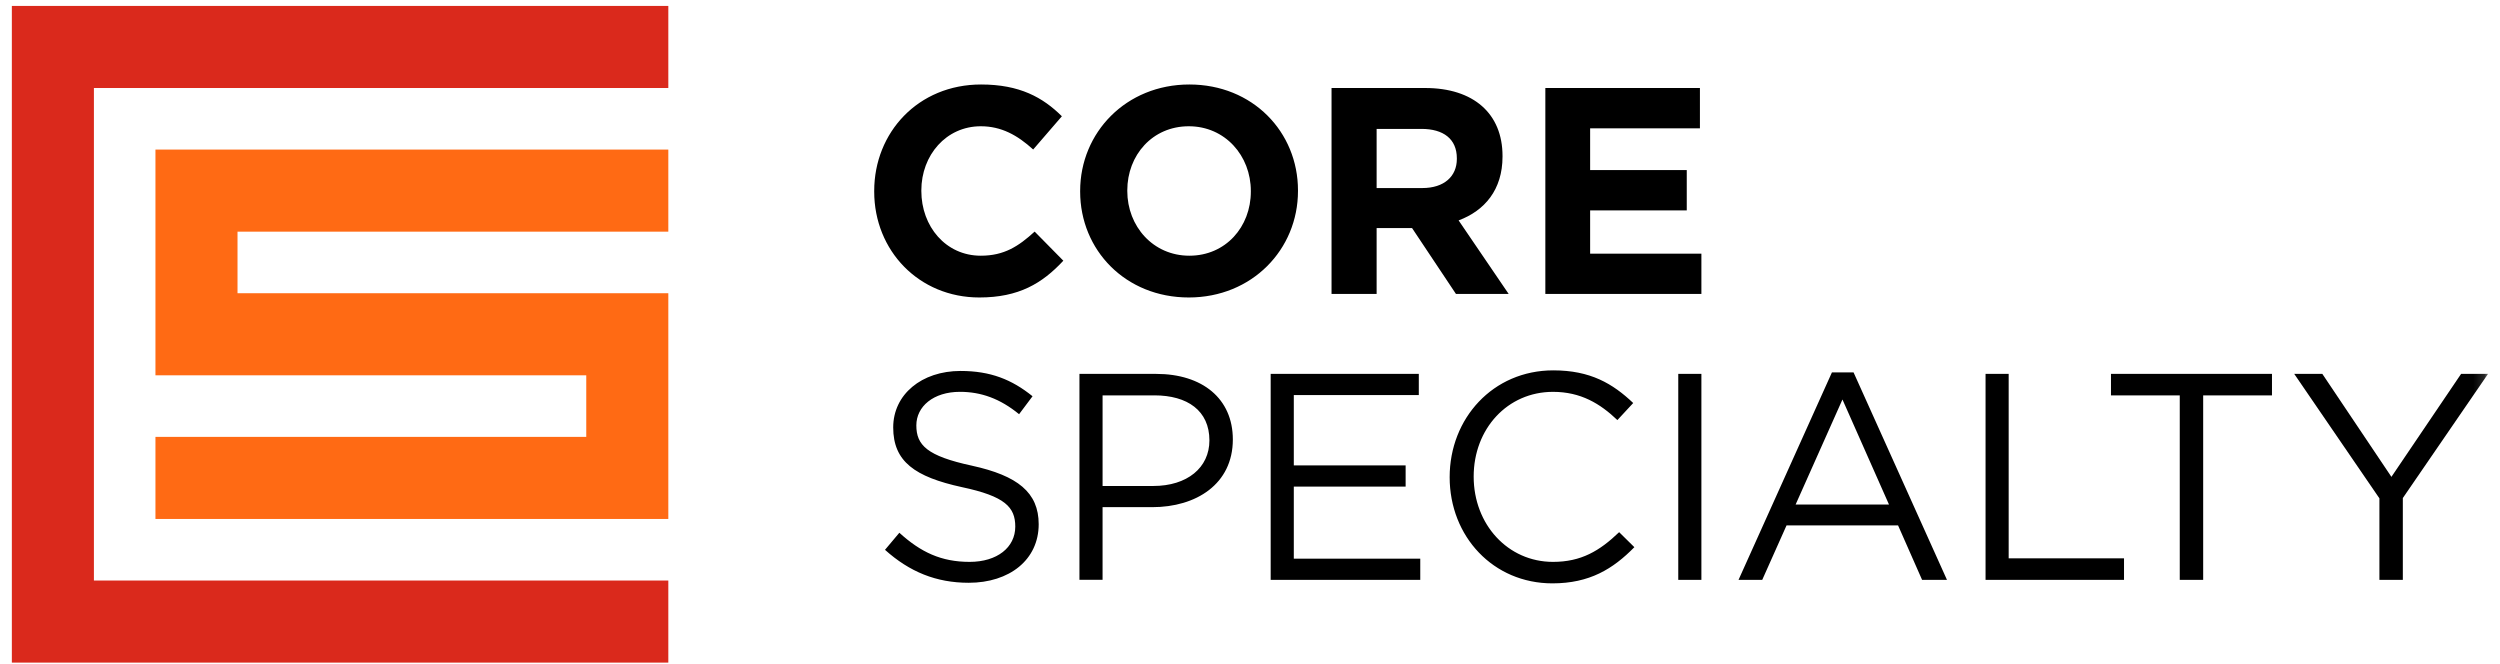 <svg xmlns="http://www.w3.org/2000/svg" xmlns:xlink="http://www.w3.org/1999/xlink" width="226" height="60" viewBox="0 0 226 60">
    <defs>
        <filter id="uhkp7ifq0a">
            <feColorMatrix in="SourceGraphic" values="0 0 0 0 1 0 0 0 0 1 0 0 0 0 1 0 0 0 1 0"/>
        </filter>
        <path id="bm4ex3fcgb" d="M0 59.464L223.846 59.464 223.846 0.1 0 0.1z"/>
    </defs>
    <g fill="none" fill-rule="evenodd">
        <g>
            <g>
                <g>
                    <g>
                        <path fill="#DA291C" d="M0 0.536L0 59.9 59.345 59.9 59.345 52.48 7.418 52.48 7.418 7.956 59.345 7.956 59.345 0.536z" transform="translate(-1167 -8516) translate(0 7778) translate(1167 738) translate(1.071)"/>
                        <path fill="#FF6A14" d="M59.345 20.942L59.345 13.521 12.982 13.521 12.982 33.928 51.927 33.928 51.927 39.494 12.982 39.494 12.982 46.914 59.345 46.914 59.345 26.508 20.4 26.508 20.4 20.942z" transform="translate(-1167 -8516) translate(0 7778) translate(1167 738) translate(1.071)"/>
                        <g filter="url(#uhkp7ifq0a)" transform="translate(-1167 -8516) translate(0 7778) translate(1167 738) translate(1.071)">
                            <g transform="translate(0 .436)">
                                <path fill="#000" d="M87.458 26.456c-5.452 0-9.501-4.228-9.501-9.573v-.054c0-5.292 3.97-9.627 9.66-9.627 3.493 0 5.585 1.17 7.305 2.872l-2.594 3.005c-1.43-1.302-2.885-2.101-4.737-2.101-3.124 0-5.373 2.607-5.373 5.798v.053c0 3.192 2.196 5.851 5.373 5.851 2.117 0 3.414-.851 4.87-2.18l2.593 2.632c-1.905 2.048-4.023 3.324-7.596 3.324M112.005 16.83c0-3.192-2.329-5.852-5.61-5.852-3.282 0-5.559 2.606-5.559 5.798v.053c0 3.192 2.33 5.851 5.611 5.851 3.282 0 5.558-2.605 5.558-5.797v-.054zm-5.61 9.626c-5.718 0-9.82-4.281-9.82-9.573v-.054c0-5.292 4.156-9.627 9.872-9.627 5.717 0 9.82 4.281 9.82 9.574v.053c0 5.292-4.156 9.627-9.873 9.627zM130.628 13.877c0-1.755-1.217-2.66-3.202-2.66h-4.05v5.347h4.129c1.985 0 3.123-1.064 3.123-2.633v-.054zm-.08 12.26l-3.97-5.957h-3.202v5.958H119.3V7.52h8.47c4.367 0 6.987 2.314 6.987 6.144v.053c0 3.005-1.615 4.894-3.97 5.771l4.526 6.649h-4.764zM138.628 26.138L138.628 7.521 152.602 7.521 152.602 11.165 142.677 11.165 142.677 14.941 151.412 14.941 151.412 18.585 142.677 18.585 142.677 22.494 152.735 22.494 152.735 26.138zM86.793 41.662c4.128.904 6.034 2.42 6.034 5.292 0 3.218-2.646 5.293-6.324 5.293-2.938 0-5.346-.984-7.57-2.979l1.298-1.543c1.931 1.756 3.783 2.633 6.35 2.633 2.488 0 4.129-1.303 4.129-3.19 0-1.757-.927-2.74-4.817-3.565-4.26-.93-6.218-2.313-6.218-5.399 0-2.978 2.567-5.105 6.086-5.105 2.7 0 4.631.77 6.51 2.286l-1.217 1.623c-1.72-1.41-3.44-2.022-5.346-2.022-2.407 0-3.942 1.33-3.942 3.033 0 1.781.952 2.765 5.027 3.643M103.286 35.306h-4.684v8.191h4.578c3.07 0 5.08-1.649 5.08-4.122 0-2.686-1.984-4.07-4.974-4.07m-.185 10.106h-4.5v6.57h-2.09V33.364h6.934c4.181 0 6.933 2.235 6.933 5.93 0 4.043-3.334 6.117-7.277 6.117M127.189 35.279L115.889 35.279 115.889 41.635 125.998 41.635 125.998 43.55 115.889 43.55 115.889 50.066 127.321 50.066 127.321 51.981 113.798 51.981 113.798 33.364 127.189 33.364zM139.267 52.3c-5.346 0-9.289-4.23-9.289-9.601 0-5.319 3.917-9.654 9.368-9.654 3.36 0 5.372 1.197 7.225 2.952l-1.43 1.542c-1.56-1.488-3.307-2.552-5.822-2.552-4.1 0-7.17 3.324-7.17 7.66 0 4.334 3.096 7.711 7.17 7.711 2.541 0 4.209-.984 5.981-2.686l1.376 1.357c-1.932 1.968-4.049 3.271-7.41 3.271"/>
                                <mask id="3og0b720gc" fill="#fff">
                                    <use xlink:href="#bm4ex3fcgb"/>
                                </mask>
                                <path fill="#000" d="M150.644 51.981L152.735 51.981 152.735 33.364 150.644 33.364zM165.487 35.678l-4.234 9.495h8.44l-4.206-9.495zm9.447 16.303h-2.25l-2.17-4.92h-10.082l-2.196 4.92h-2.143l8.441-18.75h1.958l8.442 18.75zM178.423 33.364L180.513 33.364 180.513 50.039 190.94 50.039 190.94 51.981 178.423 51.981zM198.096 51.981L195.979 51.981 195.979 35.306 189.761 35.306 189.761 33.364 204.316 33.364 204.316 35.306 198.096 35.306zM216.145 51.981L214.028 51.981 214.028 44.614 206.327 33.364 208.868 33.364 215.113 42.672 221.411 33.364 223.846 33.364 216.145 44.587z" mask="url(#3og0b720gc)"/>
                            </g>
                        </g>
                    </g>
                </g>
            </g>
        </g>
    </g>
</svg>
